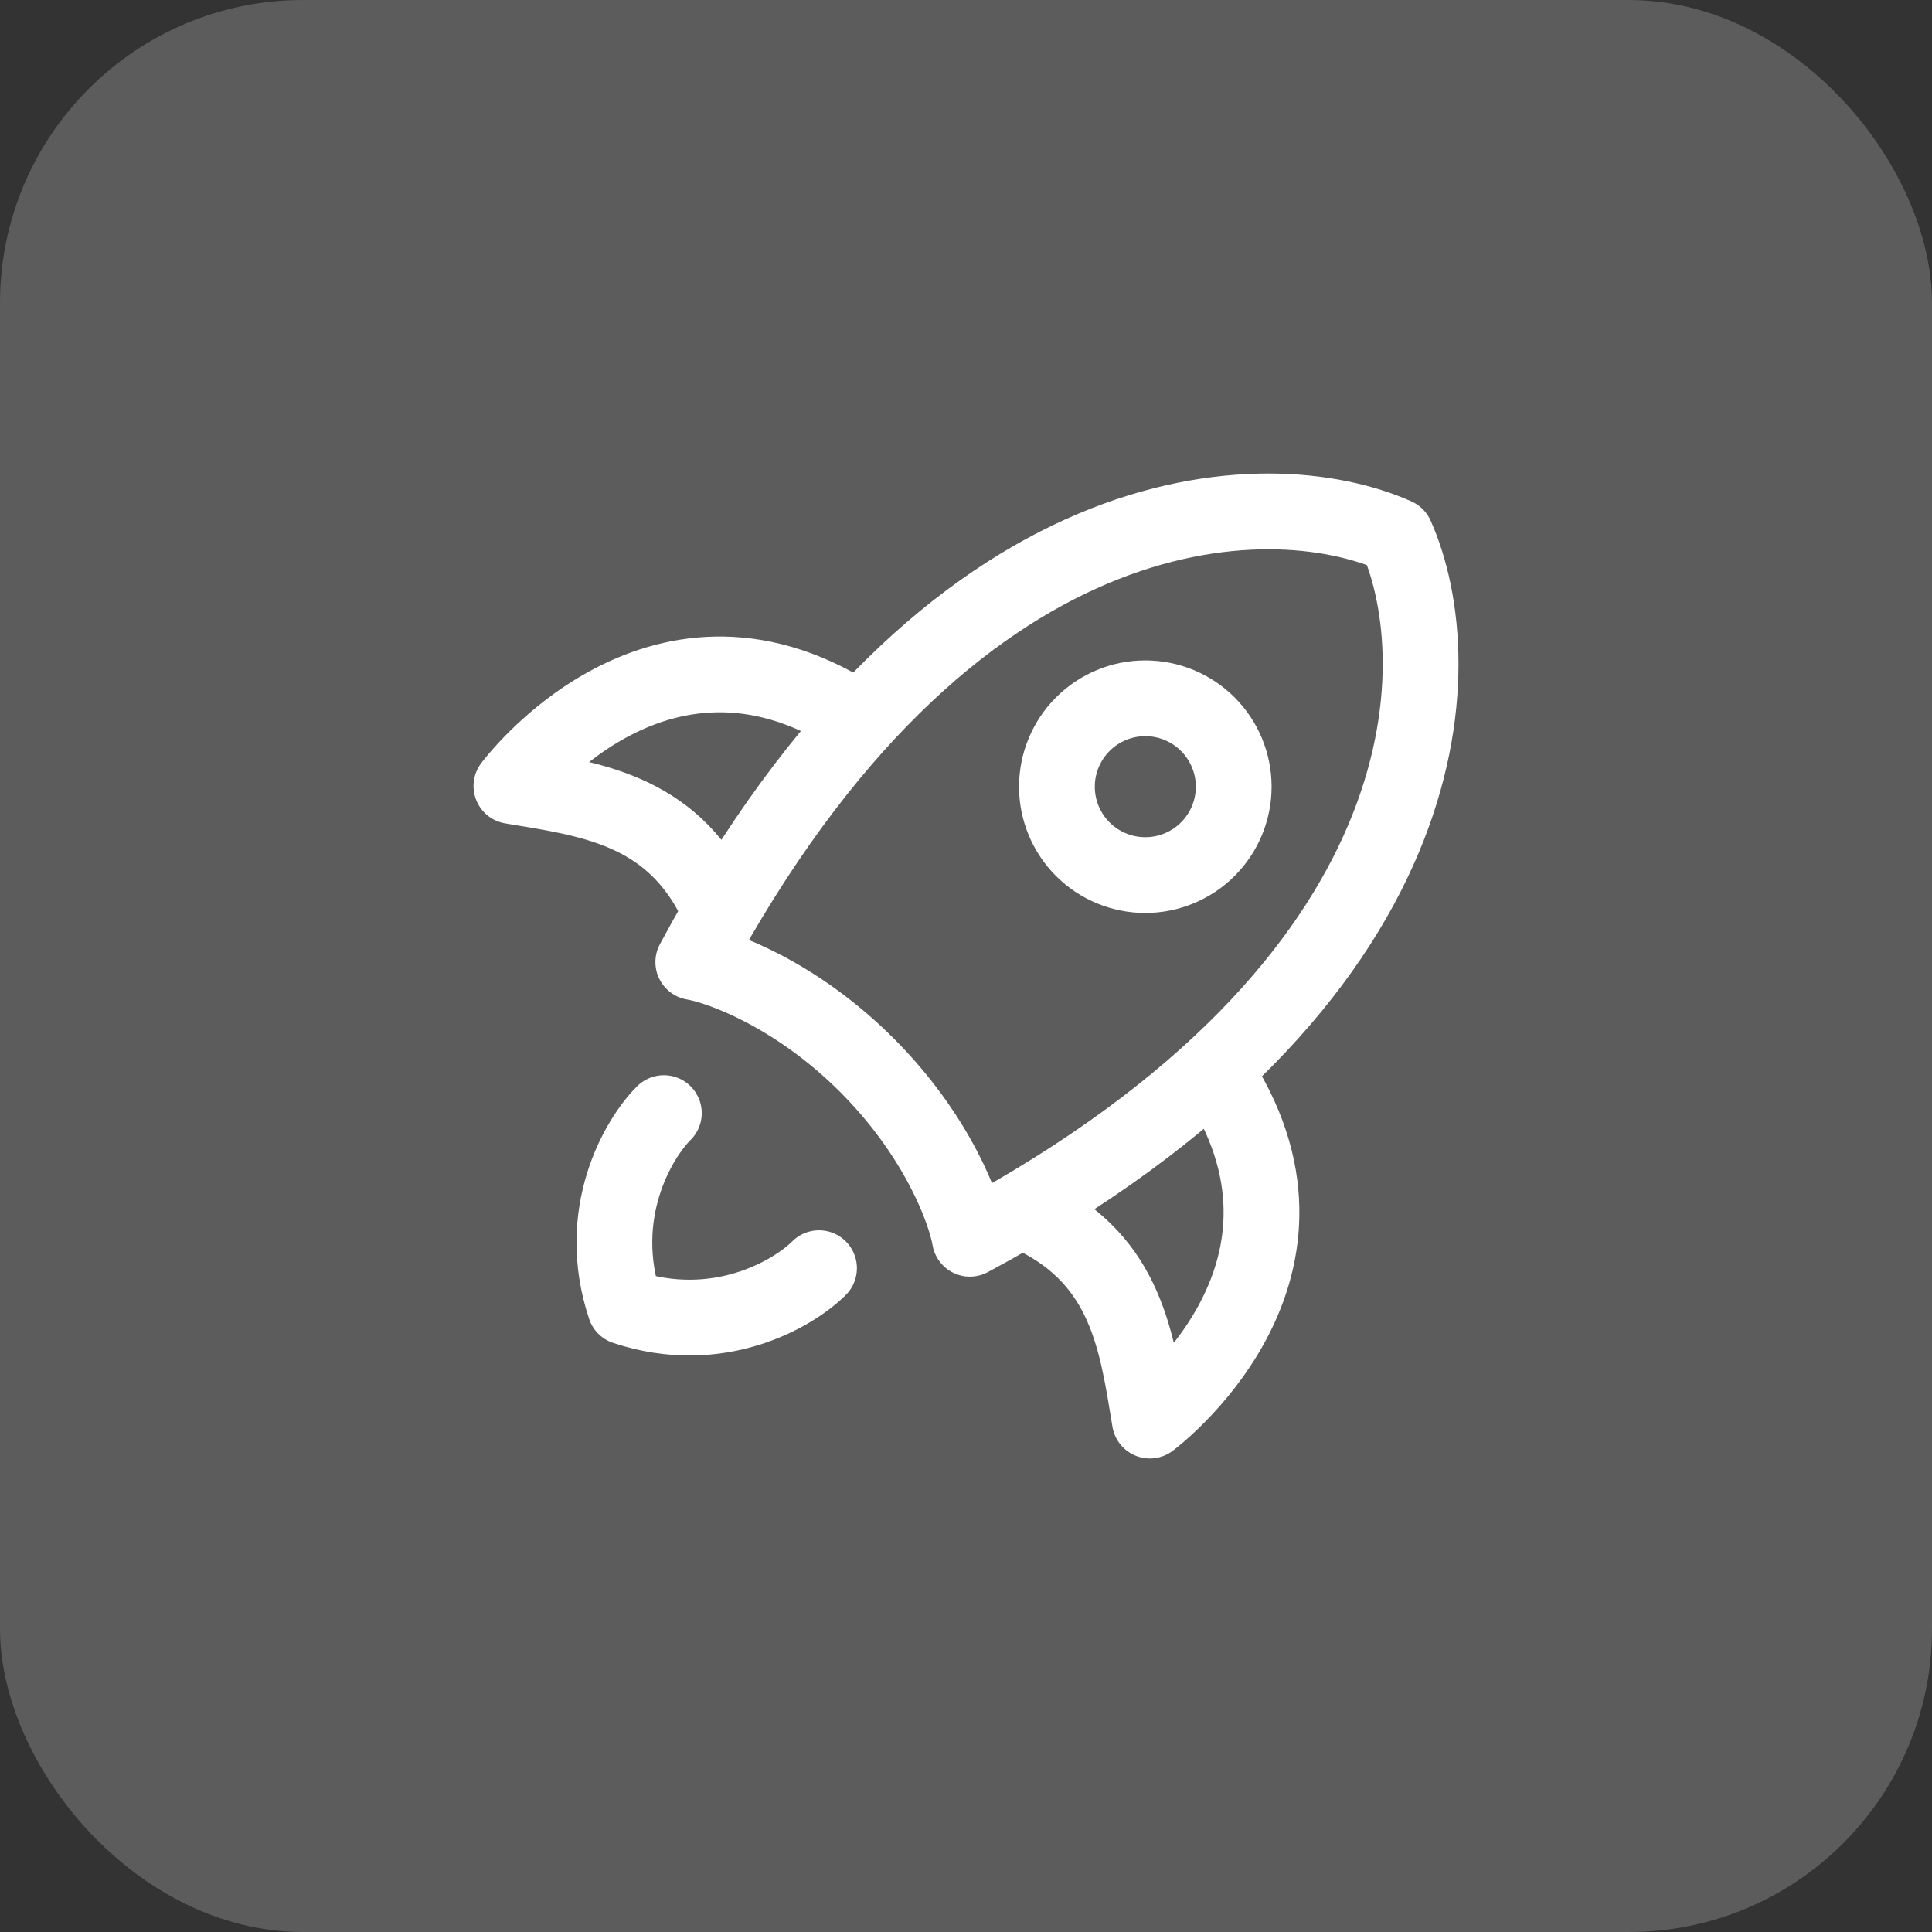<?xml version="1.0" encoding="utf-8"?>
<svg xmlns="http://www.w3.org/2000/svg" fill="none" height="100%" overflow="visible" preserveAspectRatio="none" style="display: block;" viewBox="0 0 51 51" width="100%">
<rect x="0" y="0" width="51" height="51" fill="#333333" stroke="none"/>
<g id="Frame">
<rect fill="white" fill-opacity="0.2" height="51" rx="8" width="51"/>
<g id="Frame_2">
<g id="Group">
<path d="M18.301 25.397C25.065 12.792 33.487 12.647 36.851 14.149C38.354 17.515 38.209 25.936 25.603 32.7C25.473 31.948 24.746 29.98 22.883 28.117C21.021 26.255 19.053 25.528 18.301 25.397Z" id="Vector" stroke="white" stroke-linecap="round" stroke-linejoin="round" stroke-width="2"/>
<path d="M27.3 32.1C29.752 33.3 30.013 35.452 30.353 37.5C30.353 37.5 35.487 33.705 32.203 28.5M18.9 23.803C17.7 21.351 15.548 21.089 13.5 20.749C13.5 20.749 17.296 15.616 22.5 18.9M17.524 29.383C16.841 30.064 15.681 32.044 16.5 34.5C18.957 35.319 20.936 34.159 21.62 33.477M32.567 20.767C32.567 20.148 32.321 19.554 31.883 19.117C31.446 18.679 30.852 18.433 30.233 18.433C29.614 18.433 29.021 18.679 28.583 19.117C28.146 19.554 27.9 20.148 27.9 20.767C27.9 21.386 28.146 21.979 28.583 22.417C29.021 22.854 29.614 23.1 30.233 23.1C30.852 23.1 31.446 22.854 31.883 22.417C32.321 21.979 32.567 21.386 32.567 20.767Z" id="Vector_2" stroke="white" stroke-linecap="round" stroke-linejoin="round" stroke-width="2"/>
</g>
</g>
</g>
</svg>